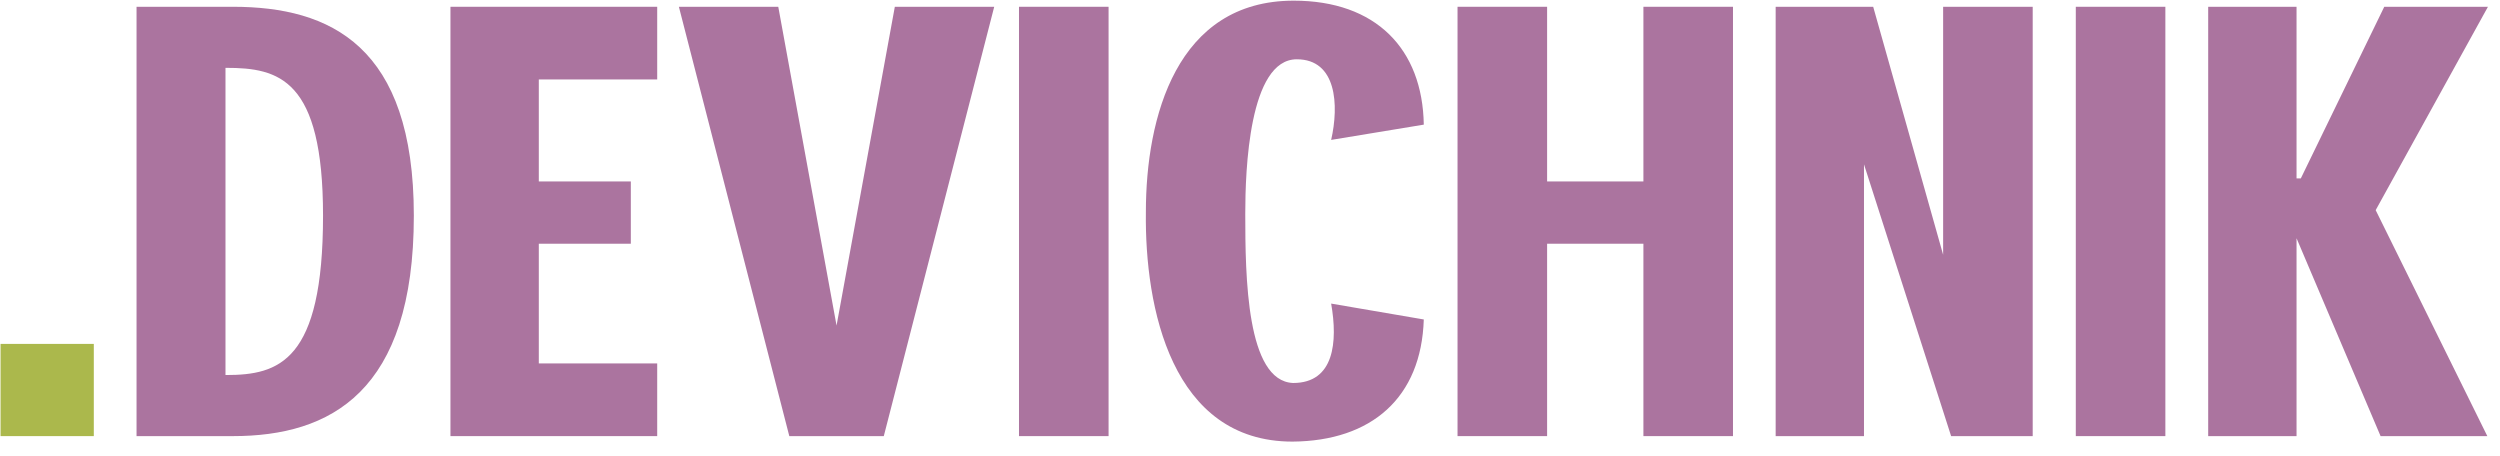 <?xml version="1.0" encoding="UTF-8"?> <svg xmlns="http://www.w3.org/2000/svg" width="159" height="29" viewBox="0 0 159 29" fill="none"><g clip-path="url(#clip0_2289_344)"><path d="M5.966 21.872H0.035V27.737H5.966V21.872Z" fill="#ABB84C"></path><path d="M14.81 0.431H8.684V27.737H14.81C21.013 27.737 26.32 24.94 26.32 13.715C26.32 2.917 21.013 0.431 14.81 0.431ZM20.545 13.715C20.545 22.998 17.736 23.852 14.38 23.852H14.341V4.315H14.38C17.736 4.315 20.545 5.014 20.545 13.715Z" fill="#AB749F"></path><path d="M34.268 5.053H41.798V0.431H28.649V27.737H41.798V23.114H34.268V15.501H40.12V11.54H34.268V5.053Z" fill="#AB749F"></path><path d="M56.209 27.737L63.232 0.431H56.911L53.205 20.706L49.498 0.431H43.177L50.2 27.737H56.209Z" fill="#AB749F"></path><path d="M70.505 27.737V0.431H64.808V27.737H70.505Z" fill="#AB749F"></path><path d="M82.242 24.358C79.277 24.241 79.199 17.599 79.199 13.598C79.199 10.841 79.433 3.771 82.476 3.771C85.012 3.771 85.168 6.684 84.661 8.898L90.553 7.927C90.474 3.111 87.509 0.042 82.281 0.042C74.829 0.042 72.878 7.461 72.878 13.482C72.8 19.58 74.517 28.086 82.203 28.086C87.236 28.047 90.397 25.29 90.553 20.318L84.661 19.308C85.09 21.755 84.856 24.358 82.242 24.358Z" fill="#AB749F"></path><path d="M110.218 27.737V0.431H104.521V11.54H98.396V0.431H92.699V27.737H98.396V15.501H104.521V27.737H110.218Z" fill="#AB749F"></path><path d="M129.28 27.737V0.431H123.583V16.201L119.135 0.431H112.932V27.737H118.55V10.452L124.091 27.737H129.28Z" fill="#AB749F"></path><path d="M137.717 27.737V0.431H132.021V27.737H137.717Z" fill="#AB749F"></path><path d="M151.093 13.365L158.233 0.431H151.639L146.333 11.345H146.06V0.431H140.441V27.737H146.06V15.152L151.405 27.737H158.194L151.093 13.365Z" fill="#AB749F"></path></g><defs><clipPath id="clip0_2289_344"><rect width="158.333" height="28.333" fill="white"></rect></clipPath></defs></svg> 